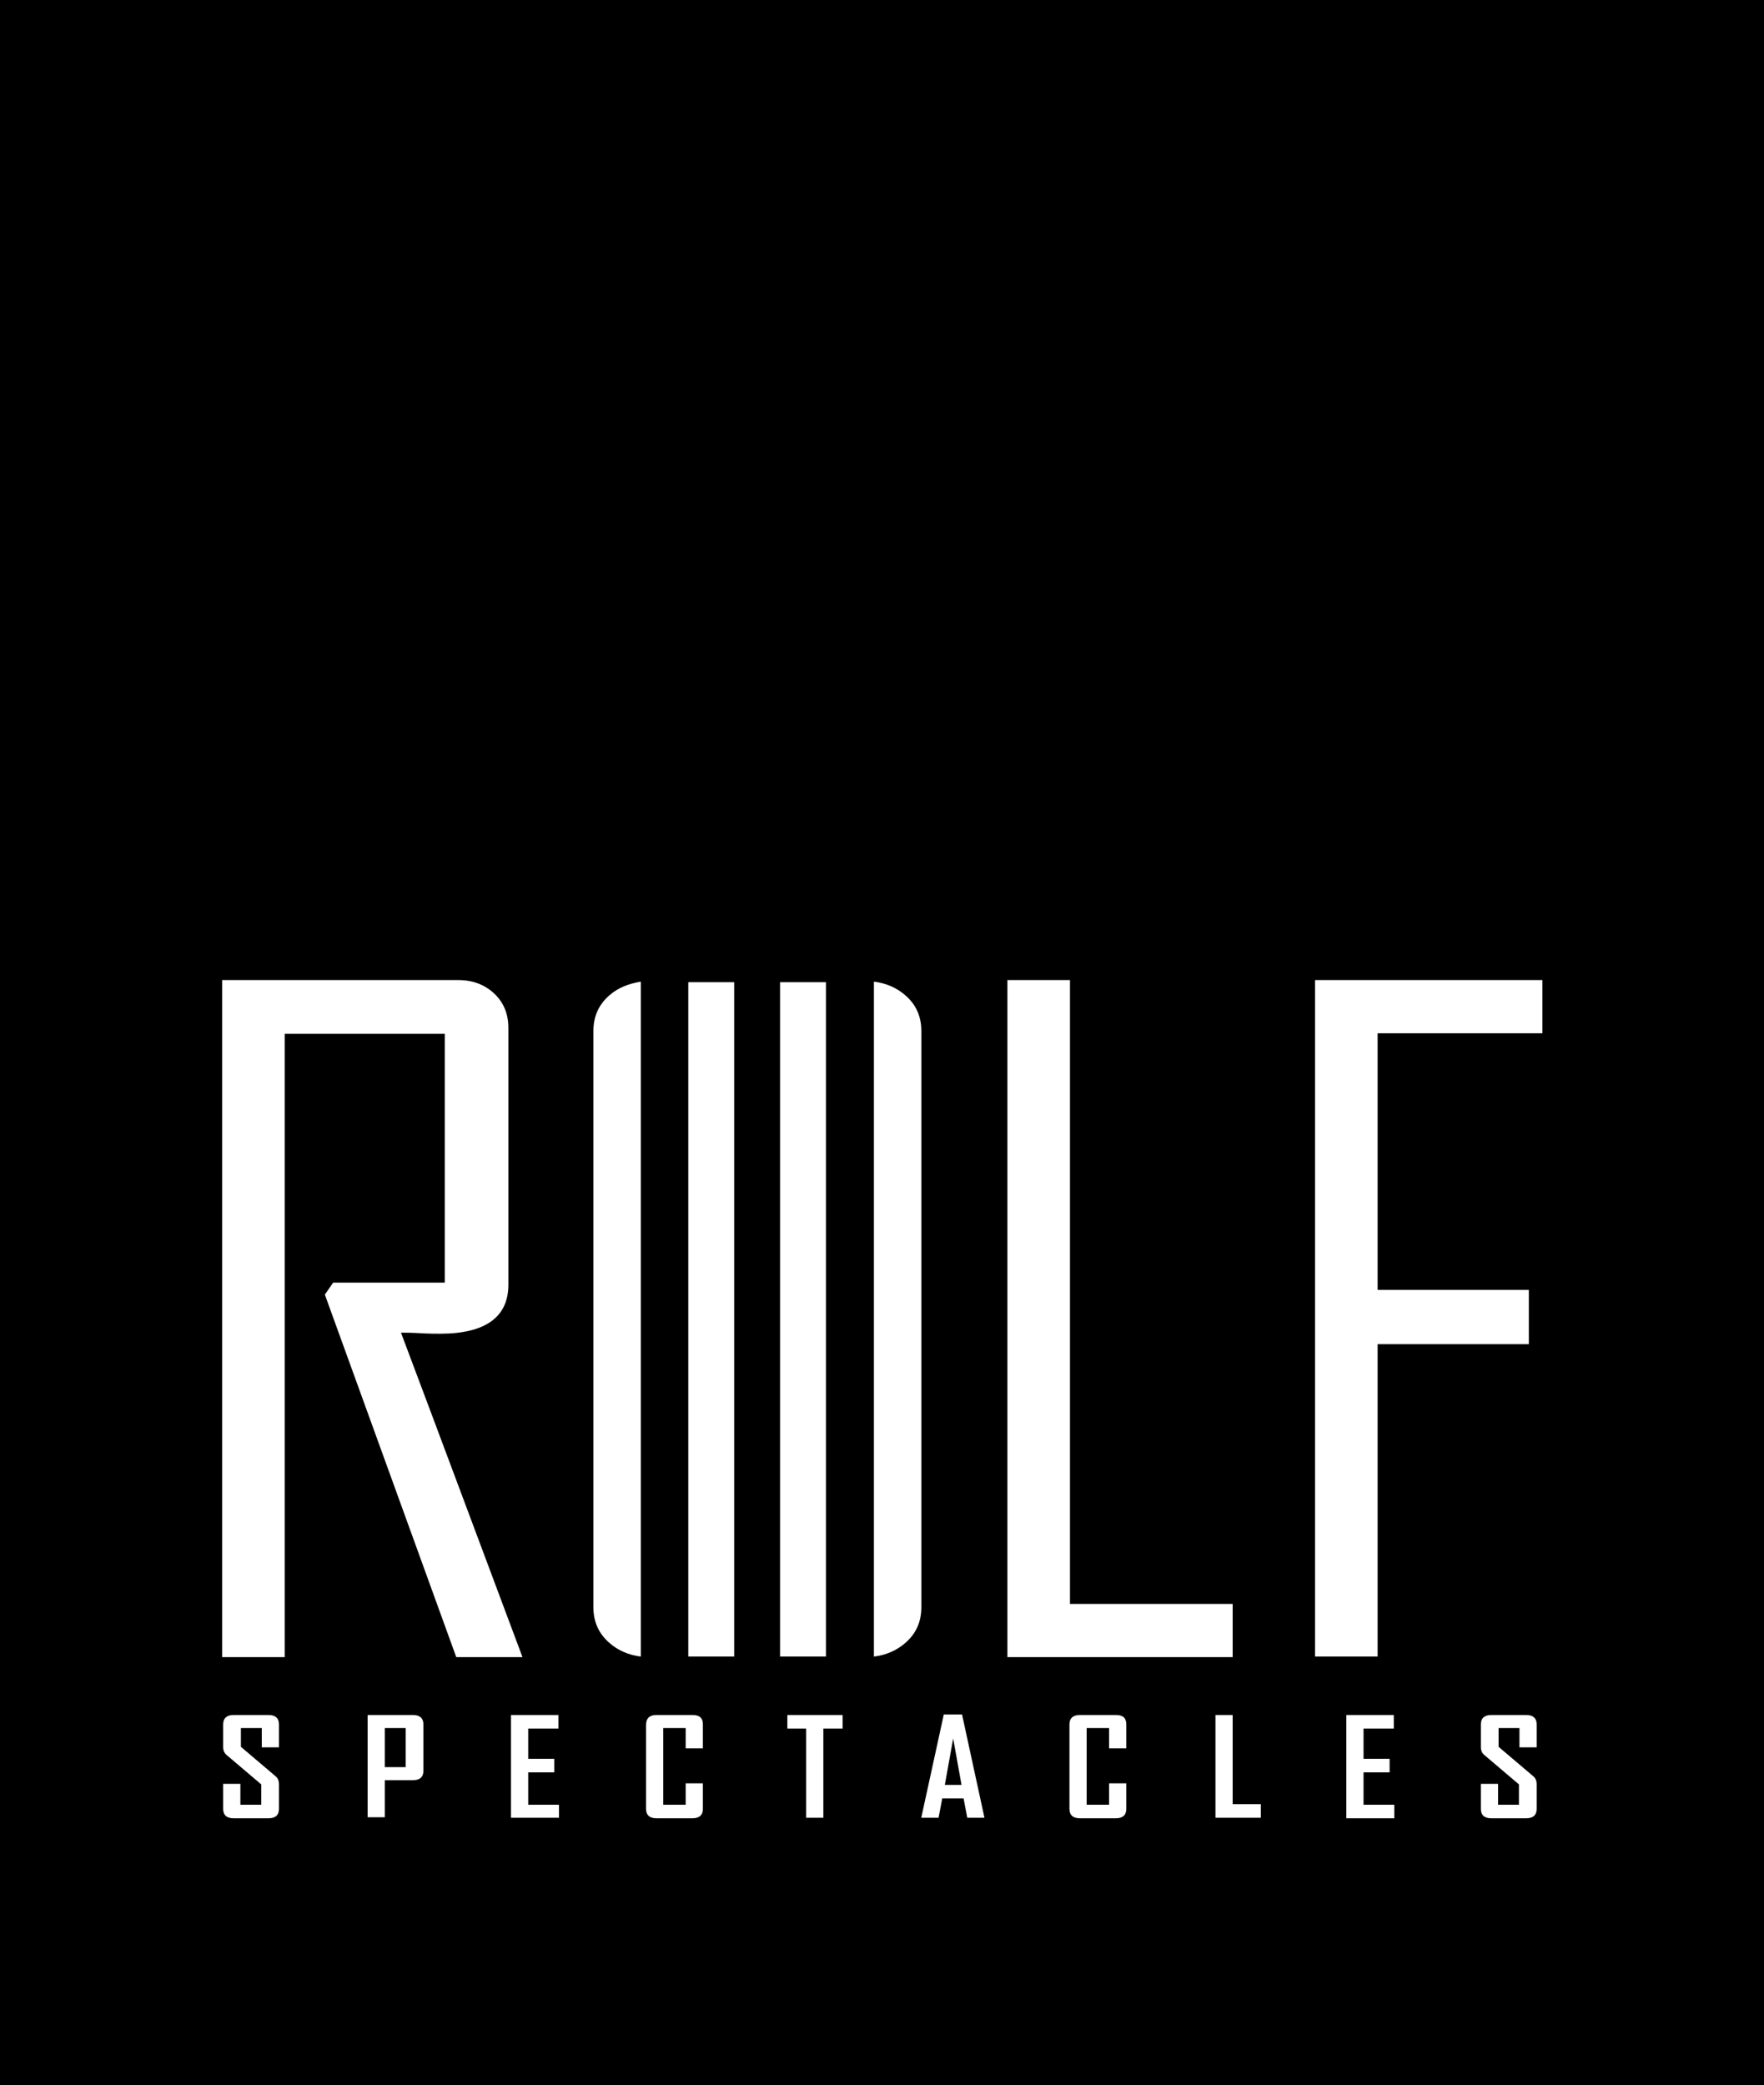<?xml version="1.0" encoding="utf-8"?>
<!-- Generator: Adobe Illustrator 25.2.1, SVG Export Plug-In . SVG Version: 6.00 Build 0)  -->
<svg version="1.1" id="Ebene_1" xmlns="http://www.w3.org/2000/svg" xmlns:xlink="http://www.w3.org/1999/xlink" x="0px" y="0px"
	 width="338.3px" height="399.8px" viewBox="0 0 338.3 399.8" style="enable-background:new 0 0 338.3 399.8;" xml:space="preserve"
	>
<g>
	<g>
		<g>
			<g>
				<path d="M73.8,338.8h4v-7.5h-4V338.8z M181.2,342.2h3.2l-1.6-8.9L181.2,342.2z M295.7,198.1h-31.5v49.2h29v10.4h-29v59.9h-12
					V187.9h43.6V198.1z M241.8,348.5h-8.7v-19.7h3.3v17.1h5.4V348.5z M236.5,317.7h-43.3V187.9h12v119.6h31.2V317.7z M188.8,348.5
					h-3.3l-0.7-3.7h-4.1l-0.7,3.7h-3.3v-0.1l4.3-19.7h3.5L188.8,348.5z M176.7,308.1c0,2.8-1,5.1-3.1,6.9c-1.6,1.4-3.6,2.3-6,2.6
					v-6.5v-4.9v-5.7v-6.4v-3.4v-3.5v-3.6v-3.6v-1.8v-1.8v-1.8v-0.9v-0.9v-1v-1.1v-2.4v-2.7v-3v-6.7v-7.4v-7.7v-7.8v-14.7V206v-9
					v-8.8c2.4,0.3,4.4,1.2,6,2.6c2.1,1.8,3.1,4.1,3.1,6.9V308.1z M161.5,331.4h-3.6v17.1h-3.3v-17.1h-3.6v-2.6h10.6V331.4z
					 M158.4,317.6h-8.8V311v-4.9v-5.7v-6.3v-3.4v-3.5v-3.6v-3.6v-1.8v-1.8v-1.8v-0.9v-0.9v-1v-1.1v-2.4v-2.7v-3v-6.7v-7.4v-7.7V233
					v-14.6v-12.2v-9v-8.9h8.8v8.9v9v12.2V233v7.8v7.7v7.4v6.7v3v2.7v2.4v1.1v1v0.9v0.9v1.8v1.8v1.8v3.6v3.6v3.5v3.4v6.3v5.7v4.9
					V317.6z M140.8,317.6h-8.8V311v-4.9v-5.7v-6.3v-3.4v-3.5v-3.6v-3.6v-1.8v-1.8v-1.8v-0.9v-0.9v-1v-1.1v-2.4v-2.7v-3v-6.7v-7.4
					v-7.7V233v-14.6v-12.2v-9v-8.9h8.8v8.9v9v12.2V233v7.8v7.7v7.4v6.7v3v2.7v2.4v1.1v1v0.9v0.9v1.8v1.8v1.8v3.6v3.6v3.5v3.4v6.3
					v5.7v4.9V317.6z M125.9,328.8h6.9c1.4,0,2,0.6,2,1.8v4.6h-3.3v-3.9h-4.3V346h4.3v-4.1h3.3v4.9c0,1.2-0.7,1.8-2,1.8h-6.9
					c-1.3,0-2-0.6-2-1.8v-16.1C123.9,329.4,124.6,328.8,125.9,328.8 M122.9,317.6c-2.4-0.3-4.4-1.2-6-2.6c-2.1-1.8-3.1-4.1-3.1-6.9
					V197.7c0-2.8,1-5.1,3.1-6.9c1.6-1.4,3.6-2.2,6-2.6v8.8v9v12.2v14.7v7.8v7.7v7.4v6.7v3v2.7v2.4v1.1v1v0.9v0.9v1.8v1.8v1.8v3.6
					v3.6v3.5v3.4v6.4v5.7v4.9V317.6z M107.2,348.5H98v-19.7h9.1v2.6h-5.8v5.8h5v2.6h-5v6.2h5.9V348.5z M76.9,255.5
					c7.8,20.7,15.5,41.4,23.3,62.2H87.5l-25.2-69.5l1.6-2.3h21.4v-47.7H54.6v119.5h-12V187.9h45.3c2.8,0,5.1,0.9,6.9,2.6
					c1.8,1.7,2.7,3.9,2.7,6.6v49.2c0,6.2-4.4,9.4-13.1,9.4c-0.9,0-2.1,0-3.8-0.1C78.9,255.5,77.7,255.5,76.9,255.5 M42.8,330.6
					c0-1.2,0.7-1.8,2-1.8h6.7c1.3,0,2,0.6,2,1.8v4.4h-3.3v-3.7h-4v3.6l6.6,5.6c0.5,0.4,0.7,0.9,0.7,1.6v4.7c0,1.2-0.7,1.8-2,1.8
					h-6.7c-1.3,0-2-0.6-2-1.8V342h3.3v4h4v-3.9l-6.6-5.6c-0.5-0.4-0.7-0.9-0.7-1.6V330.6z M70.5,328.8h8.7c1.3,0,2,0.6,2,1.8v8.9
					c0,1.2-0.7,1.8-2,1.8h-5.4v7.1h-3.3V328.8z M205.1,330.6c0-1.2,0.7-1.8,2-1.8h6.9c1.4,0,2,0.6,2,1.8v4.6h-3.3v-3.9h-4.3V346h4.3
					v-4.1h3.3v4.9c0,1.2-0.7,1.8-2,1.8h-6.9c-1.3,0-2-0.6-2-1.8V330.6z M258.2,328.8h9.1v2.6h-5.8v5.8h5v2.6h-5v6.2h5.9v2.6h-9.2
					V328.8z M284,330.6c0-1.2,0.7-1.8,2-1.8h6.7c1.3,0,2,0.6,2,1.8v4.4h-3.3v-3.7h-4v3.6l6.6,5.6c0.5,0.4,0.7,0.9,0.7,1.6v4.7
					c0,1.2-0.7,1.8-2,1.8H286c-1.3,0-2-0.6-2-1.8V342h3.3v4h4v-3.9l-6.6-5.6c-0.5-0.4-0.7-0.9-0.7-1.6V330.6z M338.3,0H0v399.8
					h338.3V0z"/>
			</g>
		</g>
	</g>
</g>
</svg>
